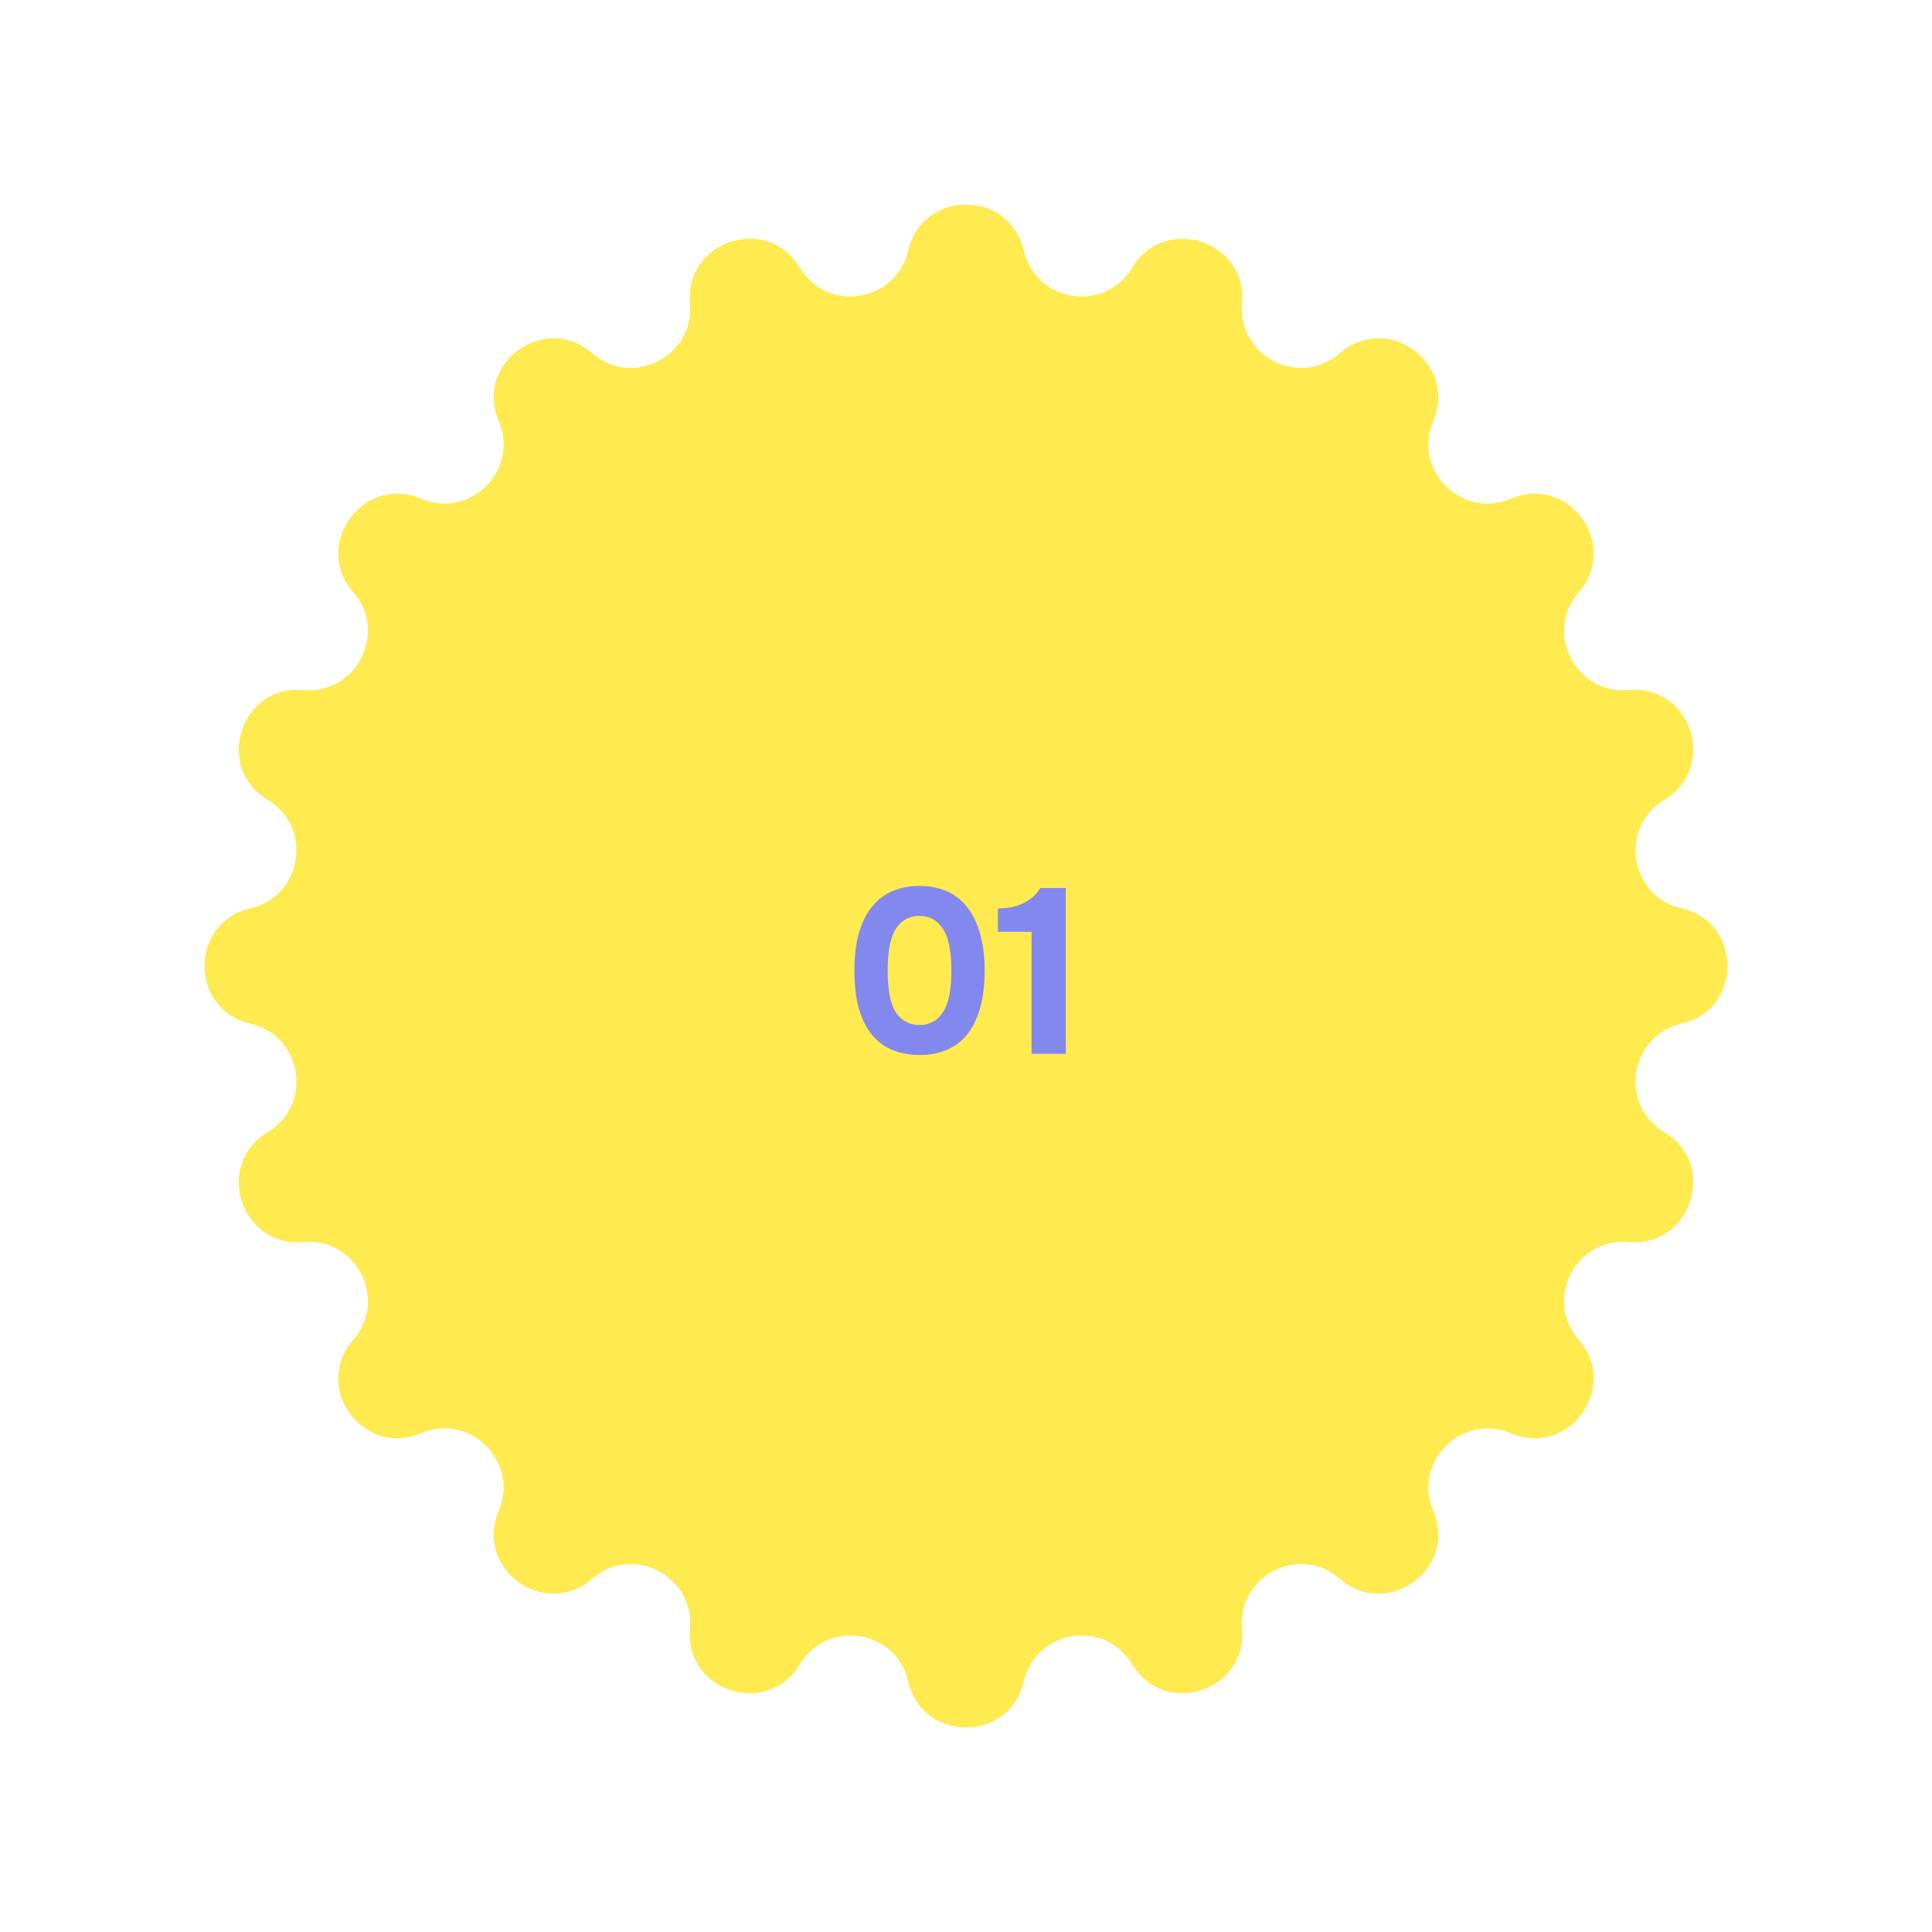 <?xml version="1.0" encoding="UTF-8"?> <svg xmlns="http://www.w3.org/2000/svg" width="99" height="99" viewBox="0 0 99 99" fill="none"><path d="M46.543 12.836C47.266 9.698 51.734 9.698 52.457 12.836C53.071 15.497 56.612 16.058 58.017 13.717C59.674 10.956 63.925 12.337 63.642 15.545C63.403 18.265 66.598 19.893 68.658 18.1C71.087 15.986 74.703 18.613 73.443 21.577C72.375 24.09 74.91 26.625 77.423 25.557C80.387 24.297 83.014 27.913 80.9 30.342C79.107 32.402 80.735 35.597 83.455 35.358C86.663 35.075 88.044 39.326 85.283 40.983C82.942 42.388 83.503 45.929 86.164 46.543C89.302 47.266 89.302 51.734 86.164 52.457C83.503 53.071 82.942 56.612 85.283 58.017C88.044 59.674 86.663 63.925 83.455 63.642C80.735 63.403 79.107 66.598 80.9 68.658C83.014 71.087 80.387 74.703 77.423 73.443C74.91 72.375 72.375 74.91 73.443 77.423C74.703 80.387 71.087 83.014 68.658 80.9C66.598 79.107 63.403 80.735 63.642 83.455C63.925 86.663 59.674 88.044 58.017 85.283C56.612 82.942 53.071 83.503 52.457 86.164C51.734 89.302 47.266 89.302 46.543 86.164C45.929 83.503 42.388 82.942 40.983 85.283C39.326 88.044 35.075 86.663 35.358 83.455C35.597 80.735 32.402 79.107 30.342 80.9C27.913 83.014 24.297 80.387 25.557 77.423C26.625 74.91 24.09 72.375 21.577 73.443C18.613 74.703 15.986 71.087 18.1 68.658C19.893 66.598 18.265 63.403 15.545 63.642C12.337 63.925 10.956 59.674 13.717 58.017C16.058 56.612 15.497 53.071 12.836 52.457C9.698 51.734 9.698 47.266 12.836 46.543C15.497 45.929 16.058 42.388 13.717 40.983C10.956 39.326 12.337 35.075 15.545 35.358C18.265 35.597 19.893 32.402 18.1 30.342C15.986 27.913 18.613 24.297 21.577 25.557C24.09 26.625 26.625 24.09 25.557 21.577C24.297 18.613 27.913 15.986 30.342 18.1C32.402 19.893 35.597 18.265 35.358 15.545C35.075 12.337 39.326 10.956 40.983 13.717C42.388 16.058 45.929 15.497 46.543 12.836Z" fill="#FFEA4F"></path><path d="M47.118 45.396C47.606 45.396 48.054 45.48 48.462 45.648C48.878 45.816 49.23 46.08 49.518 46.44C49.814 46.792 50.042 47.24 50.202 47.784C50.37 48.328 50.454 48.976 50.454 49.728C50.454 50.488 50.374 51.14 50.214 51.684C50.054 52.228 49.83 52.676 49.542 53.028C49.254 53.38 48.902 53.64 48.486 53.808C48.078 53.976 47.622 54.06 47.118 54.06C46.614 54.06 46.154 53.976 45.738 53.808C45.33 53.64 44.978 53.38 44.682 53.028C44.394 52.676 44.17 52.228 44.01 51.684C43.858 51.14 43.782 50.488 43.782 49.728C43.782 48.976 43.862 48.328 44.022 47.784C44.182 47.24 44.41 46.792 44.706 46.44C45.002 46.08 45.354 45.816 45.762 45.648C46.17 45.48 46.622 45.396 47.118 45.396ZM47.118 52.524C47.63 52.524 48.03 52.308 48.318 51.876C48.606 51.444 48.75 50.728 48.75 49.728C48.75 48.736 48.606 48.024 48.318 47.592C48.03 47.152 47.63 46.932 47.118 46.932C46.598 46.932 46.194 47.152 45.906 47.592C45.626 48.024 45.486 48.736 45.486 49.728C45.486 50.728 45.626 51.444 45.906 51.876C46.194 52.308 46.598 52.524 47.118 52.524ZM54.613 54H52.861V47.748H51.133V46.548C51.389 46.548 51.625 46.528 51.841 46.488C52.065 46.44 52.273 46.368 52.465 46.272C52.633 46.184 52.793 46.076 52.945 45.948C53.097 45.812 53.217 45.664 53.305 45.504H54.613V54Z" fill="#8288EE"></path></svg> 